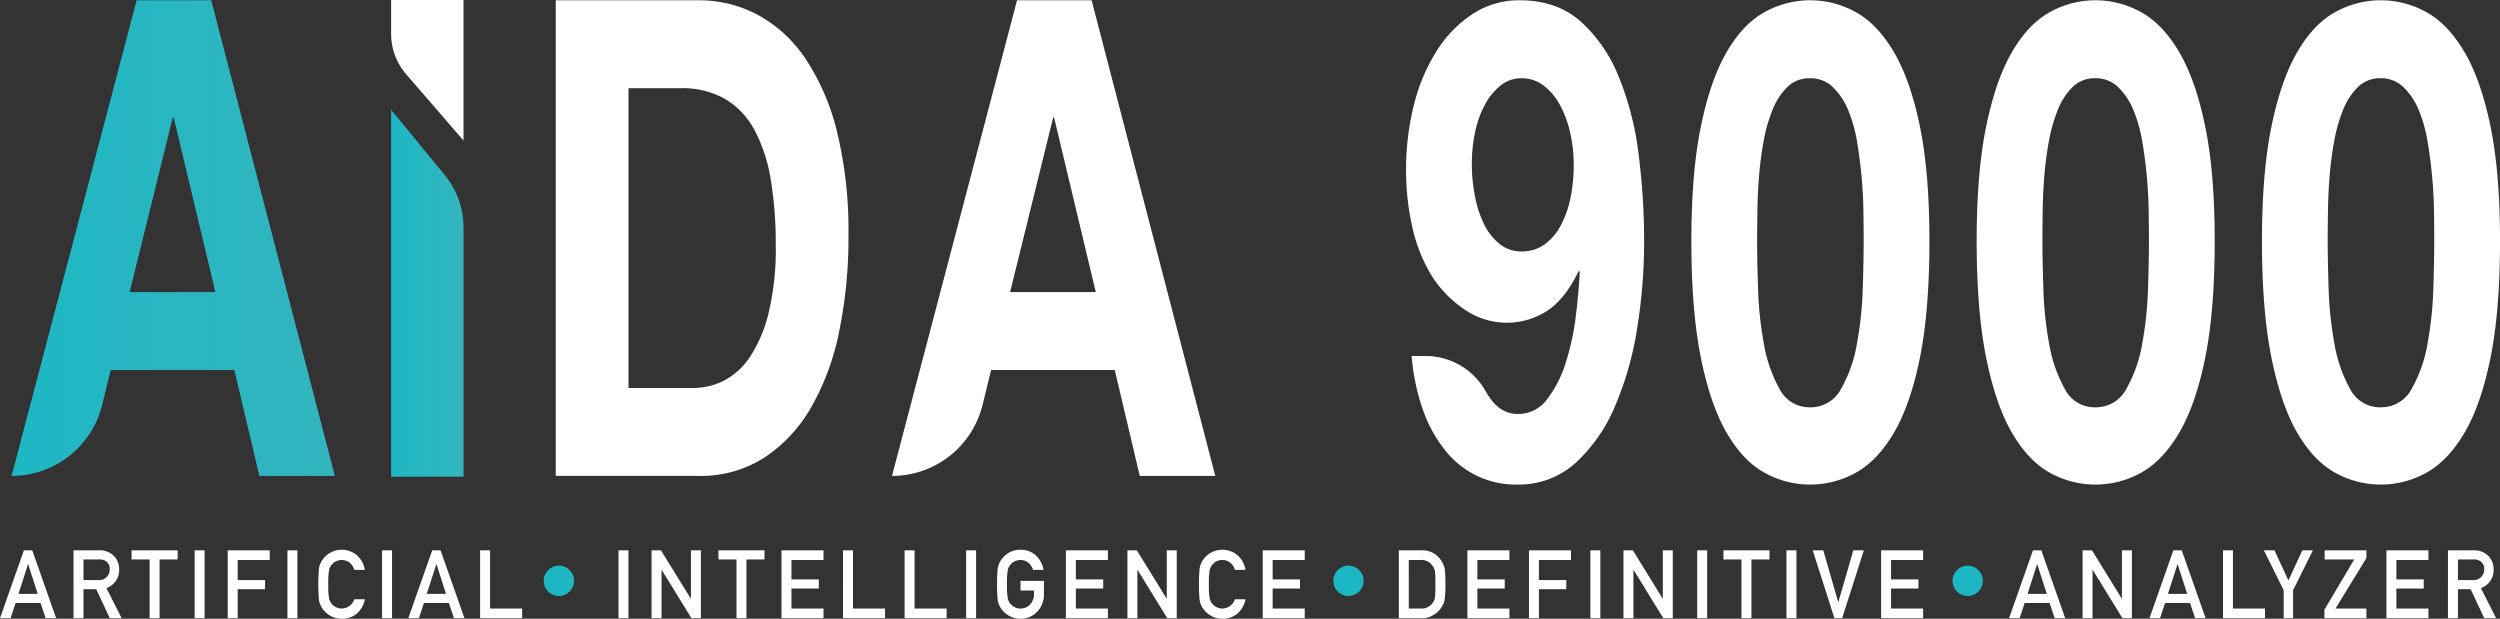 <svg xmlns="http://www.w3.org/2000/svg" xmlns:xlink="http://www.w3.org/1999/xlink" width="629.625" height="155.836" viewBox="0 0 629.625 155.836"><rect x="0" y="0" width="629.625" height="155.836" fill="#333333" stroke="none"/><defs><style>.a{fill:#1db7c4;}.b{fill:#fff;}.c{fill:url(#a);}</style><linearGradient id="a" y1="0.5" x2="1" y2="0.5" gradientUnits="objectBoundingBox"><stop offset="0" stop-color="#1db7c4"/><stop offset="1" stop-color="#33b5bf"/></linearGradient></defs><g transform="translate(-245.944 -341.893)"><g transform="translate(245.944 480.348)"><g transform="translate(0 0)"><circle class="a" cx="3.824" cy="3.824" r="3.824" transform="translate(491.736 3.995)"/><circle class="a" cx="3.824" cy="3.824" r="3.824" transform="translate(335.789 3.995)"/><circle class="a" cx="3.824" cy="3.824" r="3.824" transform="translate(136.929 3.995)"/><path class="b" d="M256.155,662.41h-6.281l-1.272,3.824h-2.658l6.02-17.1h2.1l6.02,17.1h-2.647Zm-.715-2.3-2.4-7.481H253l-2.4,7.481Z" transform="translate(-245.944 -648.994)"/><path class="b" d="M286.985,649.135h6.471a4.994,4.994,0,0,1,3.378,1.126,4.613,4.613,0,0,1,1.642,3.647,4.753,4.753,0,0,1-3.2,4.738l3.833,7.588h-2.98l-3.427-7.307h-3.212v7.307h-2.507Zm2.507,7.5h3.8a2.639,2.639,0,0,0,2.813-2.729,2.311,2.311,0,0,0-.832-1.94,2.824,2.824,0,0,0-1.845-.529h-3.94Z" transform="translate(-268.472 -648.994)"/><path class="b" d="M323.957,651.432h-4.54v-2.3h11.59v2.3h-4.543v14.8h-2.507Z" transform="translate(-286.274 -648.994)"/><path class="b" d="M354.61,649.135h2.508v17.1H354.61Z" transform="translate(-305.591 -648.994)"/><path class="b" d="M373.084,649.135h10.581v2.438h-8.073v5.057h6.891v2.3h-6.891v7.307h-2.507Z" transform="translate(-315.732 -648.994)"/><path class="b" d="M406.428,649.135h2.507v17.1h-2.507Z" transform="translate(-334.034 -648.994)"/><path class="b" d="M435.388,661.286a6.448,6.448,0,0,1-2.08,3.654,5.8,5.8,0,0,1-3.739,1.265,5.954,5.954,0,0,1-5.189-3.073q-.182-.387-.329-.739a4.938,4.938,0,0,1-.227-.914,46.56,46.56,0,0,1,0-7.952,4.828,4.828,0,0,1,.557-1.63,5.831,5.831,0,0,1,1.931-2.111,5.975,5.975,0,0,1,7.168.5,6.5,6.5,0,0,1,1.908,3.595h-2.662a3.785,3.785,0,0,0-1.115-1.763,3.224,3.224,0,0,0-2.048-.717,3.4,3.4,0,0,0-1.525.364,3.2,3.2,0,0,0-1.047.882,2.879,2.879,0,0,0-.648,1.422,21.132,21.132,0,0,0-.182,3.443,20.667,20.667,0,0,0,.182,3.42,2.9,2.9,0,0,0,.649,1.446,2.97,2.97,0,0,0,1.047.858,2.877,2.877,0,0,0,1.525.388,3.379,3.379,0,0,0,3.164-2.339Z" transform="translate(-343.49 -648.823)"/><path class="b" d="M459.26,649.135h2.508v17.1H459.26Z" transform="translate(-363.034 -648.994)"/><path class="b" d="M484.123,662.41h-6.282l-1.272,3.824h-2.658l6.02-17.1h2.1l6.02,17.1h-2.647Zm-.715-2.3-2.4-7.481h-.045l-2.4,7.481Z" transform="translate(-371.076 -648.994)"/><path class="b" d="M514,649.135h2.508V663.8h8.073v2.438H514Z" transform="translate(-393.082 -648.994)"/><g transform="translate(155.767)"><path class="b" d="M591.251,649.135h2.507v17.1h-2.507Z" transform="translate(-591.251 -648.994)"/><path class="b" d="M609.724,649.135h2.364l7.5,12.156h.046V649.135h2.508v17.1h-2.375l-7.49-12.156h-.045v12.156h-2.508Z" transform="translate(-601.391 -648.994)"/><path class="b" d="M651.61,651.432h-4.54v-2.3h11.59v2.3h-4.543v14.8H651.61Z" transform="translate(-621.89 -648.994)"/><path class="b" d="M682.263,649.135h10.581v2.438h-8.073v4.893h6.891v2.3h-6.891V663.8h8.073v2.438H682.263Z" transform="translate(-641.208 -648.994)"/><path class="b" d="M716.622,649.135h2.507V663.8H727.2v2.438h-10.58Z" transform="translate(-660.068 -648.994)"/><path class="b" d="M750.981,649.135h2.507V663.8h8.073v2.438h-10.58Z" transform="translate(-678.927 -648.994)"/><path class="b" d="M785.339,649.135h2.508v17.1h-2.508Z" transform="translate(-697.787 -648.994)"/><path class="b" d="M808.5,656.658h5.887v3.479a6.147,6.147,0,0,1-1.7,4.3,5.764,5.764,0,0,1-4.2,1.769,5.953,5.953,0,0,1-5.189-3.073q-.182-.387-.329-.739a4.931,4.931,0,0,1-.227-.914,46.569,46.569,0,0,1,0-7.952,4.829,4.829,0,0,1,.557-1.63,5.824,5.824,0,0,1,1.93-2.111,5.563,5.563,0,0,1,3.259-.962,5.5,5.5,0,0,1,3.906,1.466,6.514,6.514,0,0,1,1.908,3.6h-2.661a3.8,3.8,0,0,0-1.115-1.768,3.212,3.212,0,0,0-2.047-.719,3.394,3.394,0,0,0-1.523.364,3.2,3.2,0,0,0-1.046.882,2.876,2.876,0,0,0-.648,1.422,21.15,21.15,0,0,0-.182,3.443,20.684,20.684,0,0,0,.182,3.42,2.9,2.9,0,0,0,.649,1.446,2.97,2.97,0,0,0,1.047.858,2.877,2.877,0,0,0,1.525.388,3.156,3.156,0,0,0,2.424-1.035,3.66,3.66,0,0,0,.978-2.6V659.1H808.5Z" transform="translate(-707.242 -648.823)"/><path class="b" d="M841.032,649.135h10.581v2.438h-8.073v4.893h6.891v2.3h-6.891V663.8h8.073v2.438H841.032Z" transform="translate(-728.357 -648.994)"/><path class="b" d="M875.391,649.135h2.364l7.5,12.156h.045V649.135h2.508v17.1h-2.375l-7.49-12.156H877.9v12.156h-2.507Z" transform="translate(-747.216 -648.994)"/><path class="b" d="M927.047,661.286a6.45,6.45,0,0,1-2.08,3.654,5.8,5.8,0,0,1-3.739,1.265,5.954,5.954,0,0,1-5.189-3.073q-.182-.387-.329-.739a4.931,4.931,0,0,1-.227-.914,46.511,46.511,0,0,1,0-7.952,4.819,4.819,0,0,1,.557-1.63,5.824,5.824,0,0,1,1.931-2.111,5.974,5.974,0,0,1,7.168.5,6.5,6.5,0,0,1,1.908,3.595h-2.662a3.782,3.782,0,0,0-1.115-1.763,3.224,3.224,0,0,0-2.048-.717,3.4,3.4,0,0,0-1.525.364,3.2,3.2,0,0,0-1.047.882A2.875,2.875,0,0,0,918,654.07a21.1,21.1,0,0,0-.182,3.443,20.576,20.576,0,0,0,.182,3.42,2.9,2.9,0,0,0,.648,1.446,2.972,2.972,0,0,0,1.047.858,2.877,2.877,0,0,0,1.525.388,3.379,3.379,0,0,0,3.164-2.339Z" transform="translate(-769.13 -648.823)"/><path class="b" d="M950.92,649.135H961.5v2.438h-8.073v4.893h6.891v2.3h-6.891V663.8H961.5v2.438H950.92Z" transform="translate(-788.674 -648.994)"/></g><g transform="translate(352.298 0.141)"><path class="b" d="M1026.925,649.135h5.795a5.535,5.535,0,0,1,5.046,2.885,5.26,5.26,0,0,1,.76,2.017,35.965,35.965,0,0,1,.125,3.647,25.636,25.636,0,0,1-.193,3.847,4.433,4.433,0,0,1-.272.985,9.325,9.325,0,0,1-.466.88,5.857,5.857,0,0,1-2.023,1.994,5.606,5.606,0,0,1-3.147.844h-5.624Zm2.507,14.661h3a3.373,3.373,0,0,0,3.071-1.493,2.9,2.9,0,0,0,.535-1.4,30.627,30.627,0,0,0,.1-3.127q0-2.232-.1-3.2a2.991,2.991,0,0,0-.648-1.563,3.293,3.293,0,0,0-2.957-1.446h-3Z" transform="translate(-1026.925 -649.135)"/><path class="b" d="M1065.209,649.135h10.58v2.438h-8.073v4.893h6.891v2.3h-6.891V663.8h8.073v2.438h-10.58Z" transform="translate(-1047.939 -649.135)"/><path class="b" d="M1099.568,649.135h10.581v2.438h-8.073v5.057h6.891v2.3h-6.891v7.307h-2.507Z" transform="translate(-1066.799 -649.135)"/><path class="b" d="M1133.862,649.135h2.507v17.1h-2.507Z" transform="translate(-1085.623 -649.135)"/><path class="b" d="M1152.336,649.135h2.364l7.5,12.156h.045V649.135h2.508v17.1h-2.375l-7.49-12.156h-.045v12.156h-2.507Z" transform="translate(-1095.764 -649.135)"/><path class="b" d="M1193.506,649.135h2.507v17.1h-2.507Z" transform="translate(-1118.362 -649.135)"/><path class="b" d="M1212.695,651.432h-4.54v-2.3h11.59v2.3H1215.2v14.8h-2.507Z" transform="translate(-1126.403 -649.135)"/><path class="b" d="M1243.348,649.135h2.508v17.1h-2.508Z" transform="translate(-1145.72 -649.135)"/><path class="b" d="M1258,649.135h2.655l3.755,13.025h.045l3.767-13.025h2.654l-5.468,17.1h-1.951Z" transform="translate(-1153.762 -649.135)"/><path class="b" d="M1296.181,649.135h10.58v2.438h-8.074v4.893h6.892v2.3h-6.892V663.8h8.074v2.438h-10.58Z" transform="translate(-1174.721 -649.135)"/></g></g><g transform="translate(505.985 0.141)"><path class="b" d="M1377.833,662.41h-6.281l-1.272,3.824h-2.659l6.021-17.1h2.1l6.02,17.1h-2.647Zm-.715-2.3-2.4-7.481h-.046l-2.4,7.481Z" transform="translate(-1367.622 -649.135)"/><path class="b" d="M1408.663,649.135h2.364l7.5,12.156h.046V649.135h2.508v17.1h-2.375l-7.49-12.156h-.046v12.156h-2.507Z" transform="translate(-1390.149 -649.135)"/><path class="b" d="M1456.223,662.41h-6.282l-1.272,3.824h-2.658l6.021-17.1h2.1l6.02,17.1h-2.646Zm-.715-2.3-2.4-7.481h-.045l-2.4,7.481Z" transform="translate(-1410.65 -649.135)"/><path class="b" d="M1487.052,649.135h2.508V663.8h8.073v2.438h-10.581Z" transform="translate(-1433.177 -649.135)"/><path class="b" d="M1514.878,659.2l-4.984-10.065h2.658l3.511,7.587,3.511-7.587h2.659l-4.988,10.063v7.037h-2.367Z" transform="translate(-1445.715 -649.135)"/><path class="b" d="M1543.68,664.088l7.509-12.655h-7.448v-2.3h10.515v1.948l-7.776,12.713h7.776v2.438H1543.68Z" transform="translate(-1464.261 -649.135)"/><path class="b" d="M1578.3,649.135h10.581v2.438h-8.073v4.893h6.892v2.3h-6.892V663.8h8.073v2.438H1578.3Z" transform="translate(-1483.263 -649.135)"/><path class="b" d="M1612.658,649.135h6.471a4.994,4.994,0,0,1,3.378,1.126,4.614,4.614,0,0,1,1.643,3.647,4.753,4.753,0,0,1-3.2,4.738l3.833,7.588H1621.8l-3.427-7.307h-3.212v7.307h-2.507Zm2.507,7.5h3.8a2.639,2.639,0,0,0,2.813-2.729,2.31,2.31,0,0,0-.831-1.94,2.823,2.823,0,0,0-1.845-.529h-3.941Z" transform="translate(-1502.123 -649.135)"/></g></g><g transform="translate(248.863 341.893)"><g transform="translate(0 0.07)"><path class="c" d="M302.687,342.049,333.83,461.838H314.817l-6.3-26.676H277.376l-2.149,8.776a23.486,23.486,0,0,1-22.812,17.9h0l31.492-119.789Zm1.05,73.484-10.5-43.957h-.234l-10.848,43.957Z" transform="translate(-252.415 -342.049)"/><path class="b" d="M592.159,342.049a31.455,31.455,0,0,1,14.988,3.691,34.025,34.025,0,0,1,12.014,11.073,58.022,58.022,0,0,1,7.932,18.455,104.892,104.892,0,0,1,2.857,26,117.265,117.265,0,0,1-2.333,24.159,63.452,63.452,0,0,1-7.057,19.126,37.421,37.421,0,0,1-11.78,12.667,29.681,29.681,0,0,1-16.621,4.613H556.234V342.049Zm-1.283,97.643a17.159,17.159,0,0,0,7.7-1.845,17.679,17.679,0,0,0,6.649-6.124,35.194,35.194,0,0,0,4.665-11.157,69.04,69.04,0,0,0,1.75-16.777,99.32,99.32,0,0,0-1.225-16.358,40.415,40.415,0,0,0-4.024-12.5,20.237,20.237,0,0,0-7.407-7.97,21.735,21.735,0,0,0-11.373-2.768H574.546v75.5Z" transform="translate(-419.182 -342.049)"/><path class="b" d="M794.226,342.049l31.143,119.789H806.356l-6.3-26.676H768.915l-2.149,8.776a23.486,23.486,0,0,1-22.812,17.9h0l31.492-119.789Zm1.05,73.484-10.5-43.957h-.233L773.7,415.533Z" transform="translate(-522.222 -342.049)"/></g><path class="c" d="M477.839,419.634l-13.531-16.485V495.56h18.235V432.78A20.721,20.721,0,0,0,477.839,419.634Z" transform="translate(-368.724 -375.517)"/><path class="b" d="M482.543,341.893H464.308v8.522a15.549,15.549,0,0,0,3.791,10.176l14.444,16.693Z" transform="translate(-368.724 -341.893)"/><path class="b" d="M1051.845,441.873q2.915,4.364,7.232,4.362a9.034,9.034,0,0,0,7.465-3.775,29.908,29.908,0,0,0,4.666-9.227,63.21,63.21,0,0,0,2.508-11.66q.757-6.2.991-11.073l-.233-.335q-3.384,7.046-7.932,10.067a18.7,18.7,0,0,1-20.762-.252,28.474,28.474,0,0,1-8.515-8.808,39.821,39.821,0,0,1-4.782-12.247A64.444,64.444,0,0,1,1030.967,385a66.417,66.417,0,0,1,2.041-16.861,45.725,45.725,0,0,1,5.832-13.589,30.425,30.425,0,0,1,9.04-9.144,21.211,21.211,0,0,1,11.664-3.356q9.329,0,15.339,5.285a37.415,37.415,0,0,1,9.622,13.925,75.4,75.4,0,0,1,5.016,19.545,172.371,172.371,0,0,1,1.4,21.978,137.442,137.442,0,0,1-1.75,21.81,81.209,81.209,0,0,1-5.6,19.713,40.763,40.763,0,0,1-9.915,14.26,21.366,21.366,0,0,1-14.813,5.452A22.541,22.541,0,0,1,1041,455.63a34.16,34.16,0,0,1-5.716-10.234,54.106,54.106,0,0,1-2.915-13.757h3.349a17.352,17.352,0,0,1,15.216,8.739Q1051.359,441.146,1051.845,441.873Zm14-38.336a13.919,13.919,0,0,0,4.082-4.782,25.439,25.439,0,0,0,2.45-6.962,40.962,40.962,0,0,0,.816-8.3,36.683,36.683,0,0,0-.875-7.969,26.879,26.879,0,0,0-2.566-7.047,15.172,15.172,0,0,0-4.141-4.949,9.066,9.066,0,0,0-5.6-1.845,8.246,8.246,0,0,0-5.249,1.845,15.474,15.474,0,0,0-3.966,4.866,25.4,25.4,0,0,0-2.449,6.878,37.937,37.937,0,0,0-.817,7.885,42.829,42.829,0,0,0,.758,8.137,28.034,28.034,0,0,0,2.274,7.047,14.5,14.5,0,0,0,3.908,5.033,8.56,8.56,0,0,0,5.54,1.929A9.724,9.724,0,0,0,1065.843,403.537Z" transform="translate(-679.765 -341.979)"/><path class="b" d="M1192.637,373.842q2.39-11.659,6.474-18.707t9.506-10.066a23.586,23.586,0,0,1,23.095,0q5.425,3.02,9.565,10.066t6.532,18.707q2.389,11.662,2.391,28.773,0,17.616-2.391,29.444t-6.532,18.874q-4.142,7.046-9.565,10.066a23.589,23.589,0,0,1-23.095,0q-5.423-3.02-9.506-10.066t-6.474-18.874q-2.391-11.828-2.39-29.444Q1190.247,385.5,1192.637,373.842Zm14.406,40.937a92.034,92.034,0,0,0,1.458,13.757,35.831,35.831,0,0,0,3.907,11.324,8.429,8.429,0,0,0,7.7,4.7,8.645,8.645,0,0,0,7.873-4.7,34.956,34.956,0,0,0,3.966-11.324,92.421,92.421,0,0,0,1.458-13.757q.232-7.13.233-12.163,0-3.021-.058-7.3t-.467-8.808q-.411-4.529-1.167-8.975a35.134,35.134,0,0,0-2.275-7.969,16.748,16.748,0,0,0-3.849-5.7,8.065,8.065,0,0,0-5.715-2.181,7.857,7.857,0,0,0-5.657,2.181,16.5,16.5,0,0,0-3.732,5.7,39.357,39.357,0,0,0-2.275,7.969,86.679,86.679,0,0,0-1.167,8.975q-.349,4.531-.407,8.808t-.059,7.3Q1206.809,407.647,1207.043,414.778Z" transform="translate(-767.194 -341.979)"/><path class="b" d="M1351.918,373.842q2.389-11.659,6.473-18.707t9.506-10.066a23.586,23.586,0,0,1,23.095,0q5.425,3.02,9.565,10.066t6.532,18.707q2.389,11.662,2.391,28.773,0,17.616-2.391,29.444t-6.532,18.874q-4.142,7.046-9.565,10.066a23.589,23.589,0,0,1-23.095,0q-5.423-3.02-9.506-10.066t-6.473-18.874q-2.393-11.828-2.391-29.444Q1349.527,385.5,1351.918,373.842Zm14.4,40.937a92.034,92.034,0,0,0,1.458,13.757,35.825,35.825,0,0,0,3.907,11.324,8.429,8.429,0,0,0,7.7,4.7,8.645,8.645,0,0,0,7.873-4.7,34.953,34.953,0,0,0,3.966-11.324,92.437,92.437,0,0,0,1.458-13.757q.232-7.13.233-12.163,0-3.021-.058-7.3t-.466-8.808q-.411-4.529-1.167-8.975a35.134,35.134,0,0,0-2.275-7.969,16.749,16.749,0,0,0-3.849-5.7,8.065,8.065,0,0,0-5.715-2.181,7.856,7.856,0,0,0-5.657,2.181,16.5,16.5,0,0,0-3.732,5.7,39.341,39.341,0,0,0-2.275,7.969,86.679,86.679,0,0,0-1.167,8.975q-.349,4.531-.407,8.808t-.059,7.3Q1366.089,407.647,1366.323,414.778Z" transform="translate(-854.623 -341.979)"/><path class="b" d="M1511.2,373.842q2.389-11.659,6.473-18.707t9.506-10.066a23.586,23.586,0,0,1,23.095,0q5.425,3.02,9.565,10.066t6.532,18.707q2.389,11.662,2.391,28.773,0,17.616-2.391,29.444t-6.532,18.874q-4.143,7.046-9.565,10.066a23.589,23.589,0,0,1-23.095,0q-5.423-3.02-9.506-10.066t-6.473-18.874q-2.393-11.828-2.391-29.444Q1508.805,385.5,1511.2,373.842Zm14.4,40.937a92.034,92.034,0,0,0,1.458,13.757,35.828,35.828,0,0,0,3.907,11.324,8.429,8.429,0,0,0,7.7,4.7,8.645,8.645,0,0,0,7.873-4.7,34.953,34.953,0,0,0,3.966-11.324,92.485,92.485,0,0,0,1.458-13.757q.231-7.13.233-12.163,0-3.021-.058-7.3t-.467-8.808q-.411-4.529-1.167-8.975a35.128,35.128,0,0,0-2.275-7.969,16.738,16.738,0,0,0-3.849-5.7,8.065,8.065,0,0,0-5.715-2.181,7.857,7.857,0,0,0-5.657,2.181,16.514,16.514,0,0,0-3.732,5.7,39.365,39.365,0,0,0-2.276,7.969,86.713,86.713,0,0,0-1.166,8.975q-.349,4.531-.407,8.808t-.059,7.3Q1525.367,407.647,1525.6,414.778Z" transform="translate(-942.052 -341.979)"/></g></g></svg>